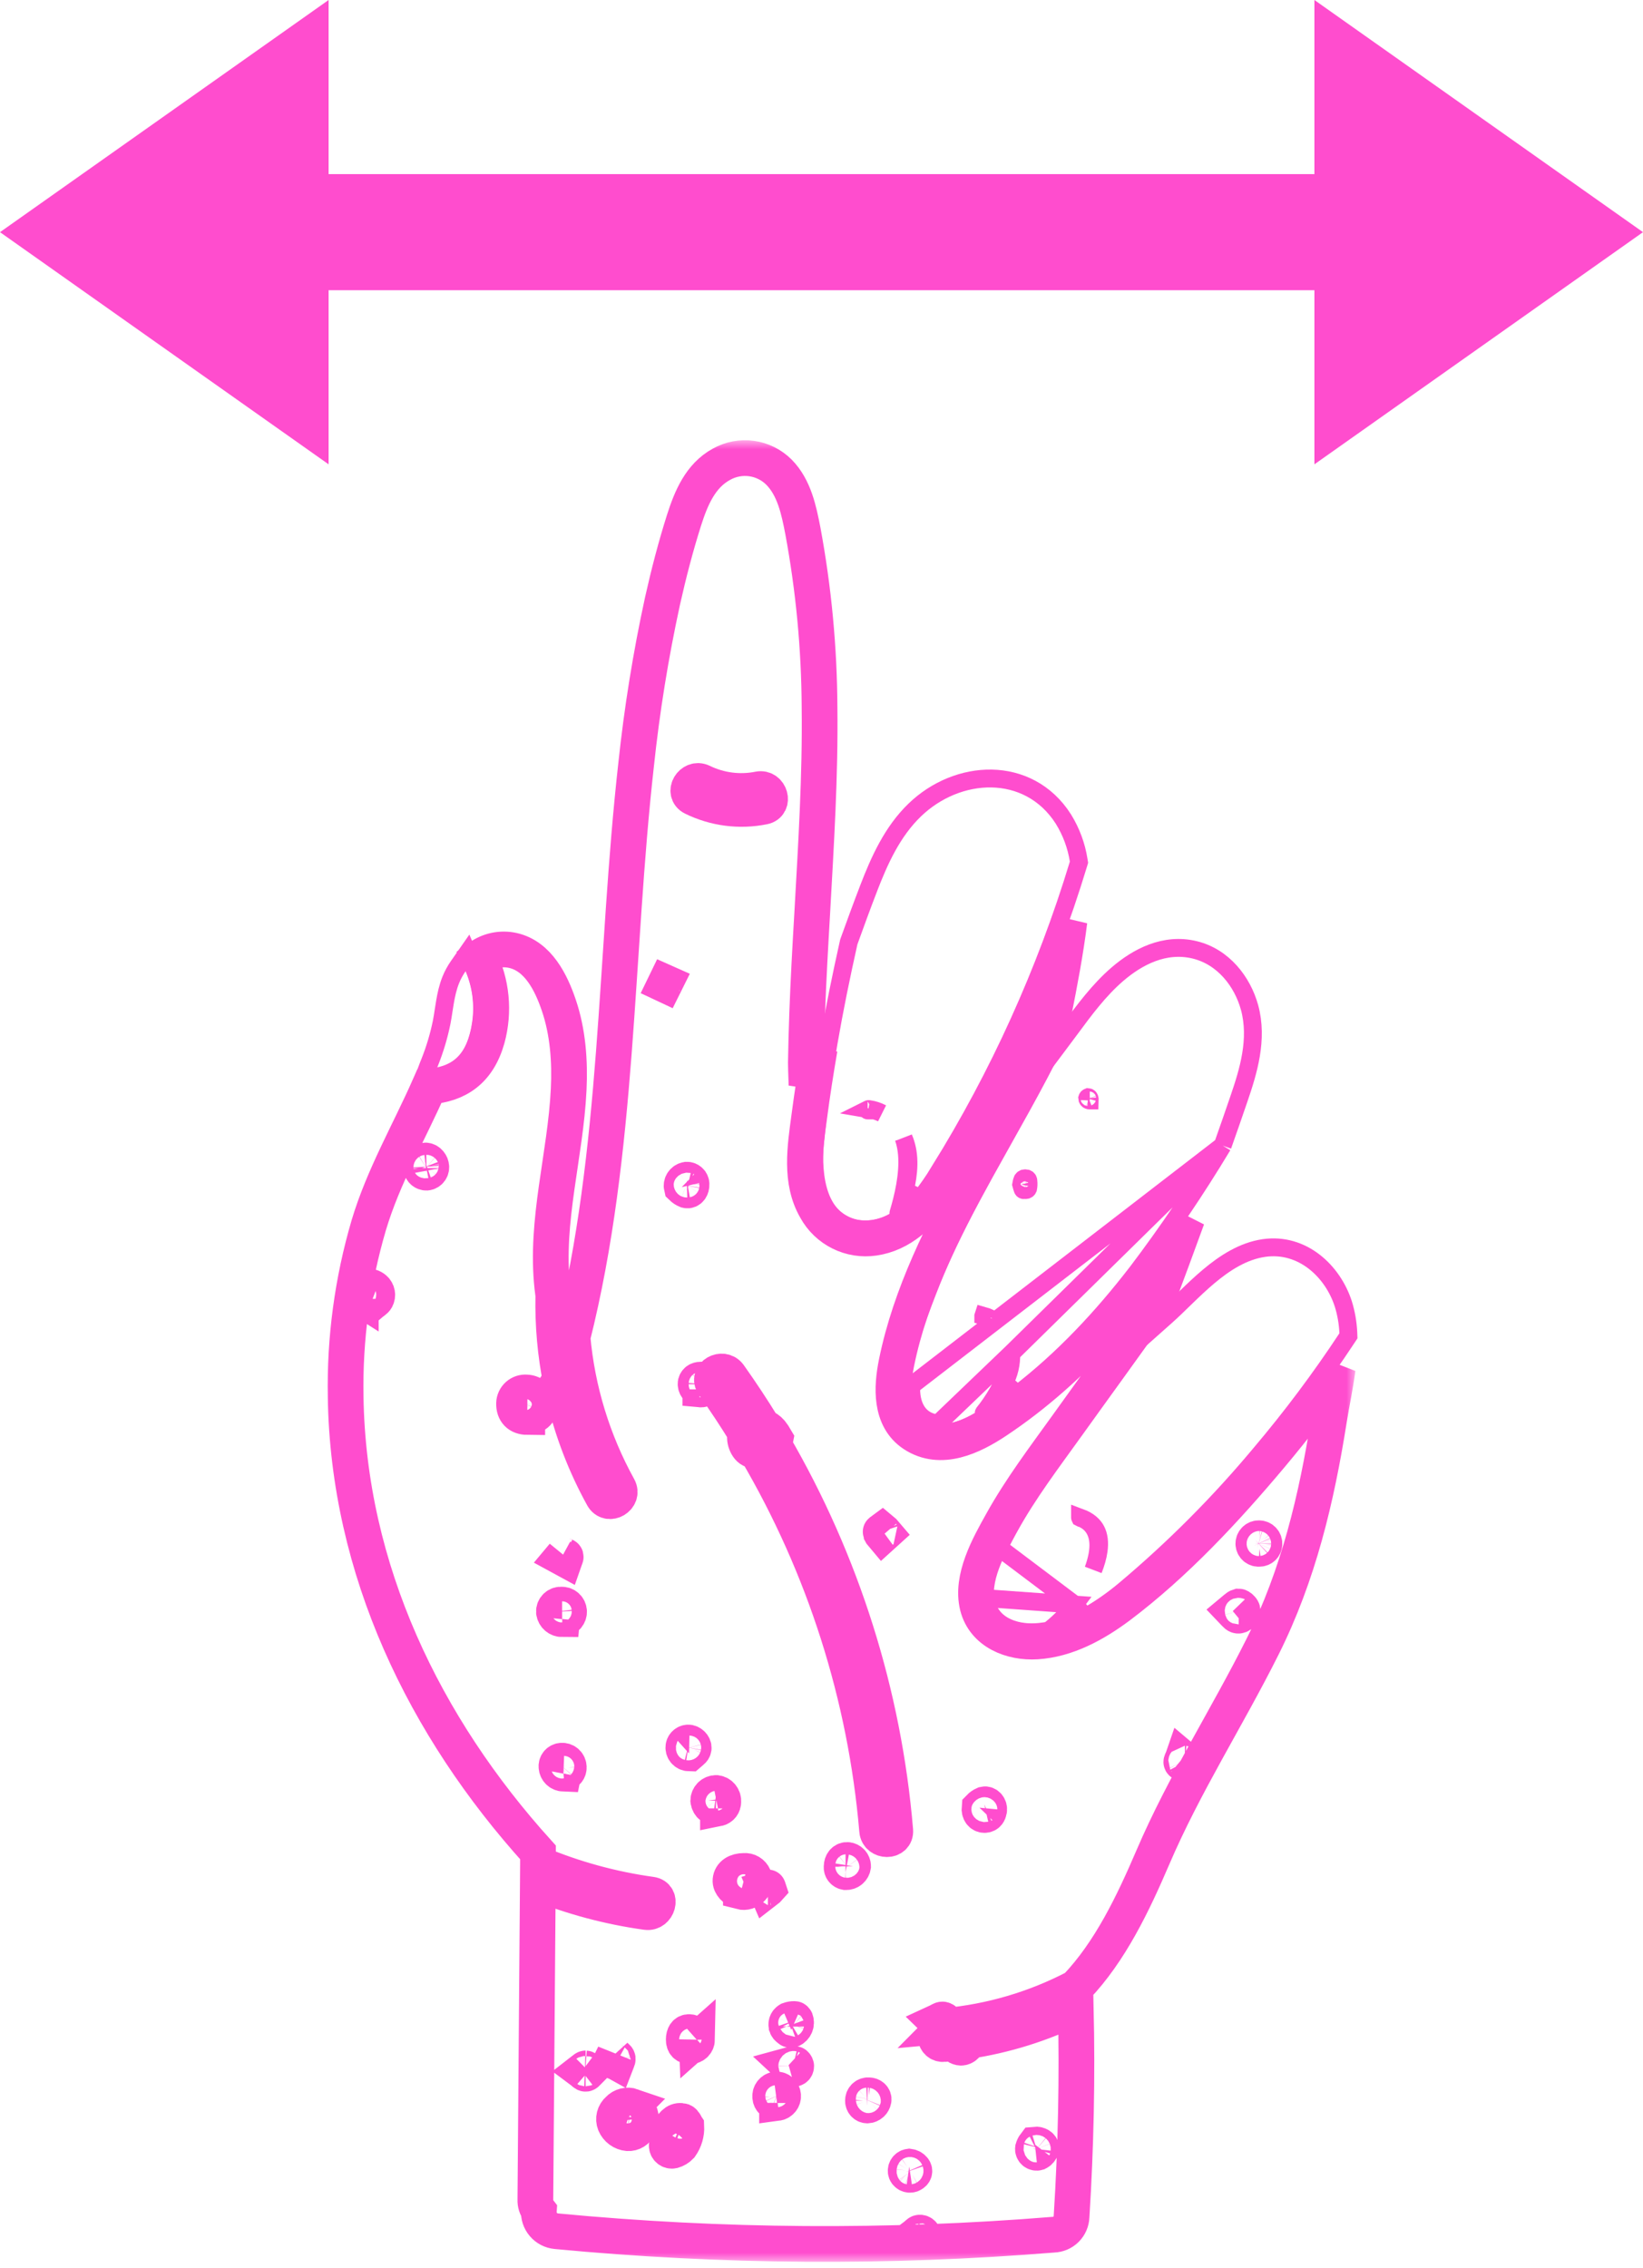 <?xml version="1.0" encoding="UTF-8"?> <svg xmlns="http://www.w3.org/2000/svg" width="92" height="127" viewBox="0 0 92 127" fill="none"> <path d="M18.4 16.25V26L0 13L18.4 0V9.75H73.6V0L92 13L73.6 26V16.25H18.4Z" fill="#FF4DCE"></path> <path d="M25.583 59.944L25.583 59.944L25.575 59.949C25.256 60.156 24.895 60.288 24.519 60.334L23.698 60.437L23.989 59.663C24.015 59.592 24.044 59.524 24.068 59.466C24.354 58.748 24.575 58.006 24.73 57.248C24.774 57.023 24.806 56.813 24.839 56.593C24.863 56.437 24.888 56.277 24.918 56.101C24.986 55.704 25.076 55.284 25.24 54.873L25.24 54.873L25.241 54.87C25.351 54.598 25.492 54.339 25.66 54.098L26.176 53.358L26.53 54.188C26.946 55.164 27.086 56.236 26.936 57.286L26.936 57.287C26.873 57.722 26.76 58.225 26.557 58.694C26.354 59.162 26.049 59.628 25.583 59.944Z" stroke="#FF4DCE"></path> <path d="M60.17 89.847L60.789 90.542C61.575 90.101 62.317 89.585 63.004 89.002C65.752 86.691 68.291 84.141 70.591 81.382C72.326 79.33 73.938 77.177 75.417 74.934L75.506 74.799L75.5 74.638C75.476 74.084 75.381 73.534 75.216 73.004L75.214 72.999L75.214 72.999C74.625 71.182 72.932 69.574 70.773 69.883L70.773 69.883C69.602 70.052 68.576 70.723 67.691 71.465C67.245 71.839 66.821 72.243 66.423 72.629C66.358 72.692 66.294 72.754 66.231 72.815C65.902 73.135 65.593 73.435 65.294 73.701C65.294 73.701 65.294 73.701 65.294 73.701L63.868 74.969L63.827 75.006L63.794 75.05L62.408 76.978L62.408 76.978C61.901 77.683 61.372 78.391 60.837 79.107C59.057 81.489 57.214 83.955 55.933 86.654C55.933 86.654 55.933 86.654 55.933 86.654L60.17 89.847ZM60.17 89.847C59.8 90.342 59.369 90.789 58.887 91.18L58.79 91.296L58.606 91.326C58.376 91.364 58.144 91.388 57.911 91.397L57.907 91.397C57.353 91.416 56.734 91.324 56.218 91.036C55.682 90.738 55.269 90.231 55.189 89.489L60.17 89.847ZM61.439 87.133C61.388 87.392 61.309 87.653 61.219 87.9C61.365 87.534 61.47 87.173 61.517 86.834C61.582 86.37 61.534 85.986 61.378 85.688C61.232 85.409 60.964 85.151 60.476 84.971C60.476 84.971 60.476 84.972 60.476 84.972C60.476 84.976 60.476 84.98 60.477 84.982C60.479 84.983 60.482 84.984 60.486 84.986L60.488 84.986C60.979 85.157 61.281 85.501 61.416 85.924C61.542 86.318 61.514 86.75 61.439 87.133Z" stroke="#FF4DCE"></path> <path d="M60.385 48.389C58.553 54.428 55.938 60.201 52.609 65.561L52.611 65.562C52.288 66.097 51.932 66.61 51.545 67.099L50.666 66.675C50.901 65.674 50.98 64.723 50.652 63.855L50.652 63.854C50.635 63.808 50.616 63.762 50.597 63.717C50.702 64.013 50.759 64.325 50.786 64.635C50.883 65.78 50.563 67.07 50.308 67.924L50.307 67.926C50.306 67.93 50.306 67.934 50.306 67.938L50.33 68.254L50.055 68.41C49.556 68.695 48.99 68.843 48.416 68.839L48.414 68.839C47.759 68.833 47.22 68.63 46.796 68.278C46.381 67.933 46.107 67.47 45.928 66.984C45.574 66.024 45.556 64.877 45.636 64.026C45.99 60.245 46.691 56.492 47.521 52.777L47.528 52.746L47.538 52.717C47.898 51.717 48.265 50.715 48.648 49.721L48.648 49.719C49.235 48.202 49.955 46.572 51.23 45.347C52.417 44.205 53.99 43.565 55.525 43.593C57.074 43.622 58.572 44.334 59.547 45.866L59.547 45.866L59.55 45.872C59.983 46.573 60.272 47.353 60.4 48.166L60.418 48.279L60.385 48.389ZM48.628 62.105C48.907 62.152 49.158 62.23 49.383 62.337C49.158 62.219 48.914 62.139 48.654 62.103L48.654 62.103C48.639 62.101 48.634 62.103 48.633 62.103C48.632 62.103 48.63 62.104 48.628 62.105ZM48.585 62.181C48.585 62.181 48.585 62.18 48.585 62.179C48.584 62.181 48.585 62.181 48.585 62.181Z" stroke="#FF4DCE"></path> <path d="M68.463 64.148L68.48 64.101C68.782 63.248 69.081 62.39 69.374 61.529C69.897 60.002 70.454 58.204 69.97 56.415L69.969 56.413L69.969 56.413C69.57 54.964 68.5 53.575 66.896 53.187L66.896 53.187C65.211 52.779 63.697 53.581 62.57 54.55L62.57 54.55C61.541 55.434 60.705 56.567 59.926 57.623C59.734 57.882 59.546 58.136 59.36 58.381L59.359 58.382C59.082 58.747 58.807 59.114 58.535 59.483L58.512 59.515L58.494 59.549C57.807 60.871 57.071 62.185 56.329 63.509C54.729 66.363 53.107 69.256 51.928 72.333C51.321 73.901 50.614 75.76 50.529 77.565M68.463 64.148L51.028 77.59M68.463 64.148L68.437 64.191C66.973 66.625 65.38 68.979 63.666 71.243L63.666 71.243L63.663 71.246C61.725 73.758 59.527 76.122 56.982 78.07L56.238 77.435C56.51 76.929 56.643 76.36 56.624 75.787M68.463 64.148L56.624 75.787M50.529 77.565C50.529 77.565 50.529 77.566 50.529 77.567L51.028 77.59M50.529 77.565C50.529 77.564 50.529 77.563 50.529 77.562L51.028 77.59M50.529 77.565C50.496 78.148 50.591 78.761 50.901 79.26C51.224 79.781 51.755 80.135 52.481 80.207M51.028 77.59C50.969 78.629 51.38 79.596 52.532 79.709M52.481 80.207C52.48 80.207 52.48 80.207 52.479 80.207L52.532 79.709M52.481 80.207C53.38 80.302 54.18 79.944 54.838 79.553L55.08 79.409L55.082 79.127C55.082 79.122 55.084 79.117 55.088 79.113L55.09 79.11C55.552 78.54 56.251 77.476 56.518 76.435C56.572 76.226 56.611 76.008 56.624 75.787M52.481 80.207C52.482 80.207 52.482 80.207 52.483 80.207L52.532 79.709M52.532 79.709L56.624 75.787M55.059 73.686C55.196 73.723 55.324 73.767 55.444 73.819C55.325 73.759 55.197 73.71 55.063 73.673C55.062 73.676 55.06 73.68 55.059 73.684C55.059 73.684 55.059 73.685 55.059 73.686ZM57.447 65.98L57.426 65.98L57.406 65.978C57.367 65.974 57.327 65.985 57.295 66.008C57.263 66.031 57.24 66.065 57.231 66.103L57.227 66.118L57.223 66.133C57.208 66.181 57.203 66.212 57.194 66.263C57.191 66.283 57.187 66.305 57.182 66.331C57.204 66.416 57.229 66.499 57.258 66.582L57.258 66.582L57.261 66.593C57.266 66.608 57.276 66.621 57.289 66.629C57.303 66.638 57.319 66.642 57.334 66.64L57.38 66.634L57.427 66.638C57.459 66.64 57.49 66.631 57.517 66.613C57.54 66.597 57.557 66.574 57.568 66.549C57.595 66.416 57.601 66.28 57.585 66.146L57.582 66.117L57.582 66.102C57.578 66.07 57.563 66.041 57.54 66.019C57.515 65.995 57.482 65.981 57.447 65.98ZM61.009 61.621L61.023 61.621C61.027 61.531 61.002 61.482 60.987 61.463C60.976 61.449 60.962 61.438 60.932 61.435C60.922 61.439 60.912 61.444 60.904 61.452C60.891 61.463 60.882 61.479 60.877 61.496C60.878 61.509 60.881 61.522 60.885 61.535C60.891 61.552 60.901 61.567 60.913 61.58C60.925 61.593 60.94 61.604 60.957 61.611C60.973 61.618 60.991 61.621 61.009 61.621Z" stroke="#FF4DCE"></path> <mask id="path-6-outside-1_1176_14" maskUnits="userSpaceOnUse" x="17.904" y="24.651" width="58" height="102" fill="black"> <rect fill="white" x="17.904" y="24.651" width="58" height="102"></rect> <path d="M20.648 68.607C21.469 65.861 22.892 63.43 24.035 60.84C25.621 60.717 26.769 59.958 27.277 58.163C27.697 56.643 27.539 55.021 26.833 53.611C27.102 53.416 27.408 53.281 27.733 53.213C28.057 53.146 28.392 53.148 28.716 53.22C30.138 53.538 30.864 55.03 31.288 56.28C31.802 57.788 31.919 59.42 31.843 61.002C31.665 64.713 30.522 68.339 30.927 72.075C30.942 72.228 30.962 72.38 30.983 72.532C30.948 74.187 31.096 75.84 31.425 77.461C31.321 77.467 31.224 77.514 31.155 77.591C31.086 77.668 31.05 77.77 31.056 77.874C31.061 77.977 31.108 78.074 31.185 78.143C31.262 78.213 31.364 78.248 31.468 78.243C31.51 78.24 31.552 78.228 31.591 78.209C32.056 80.166 32.785 82.05 33.756 83.81C34.073 84.382 34.948 83.871 34.633 83.299C33.198 80.703 32.321 77.836 32.057 74.882C34.676 64.451 34.422 53.493 35.618 42.831C35.944 39.746 36.438 36.682 37.098 33.652C37.44 32.127 37.832 30.611 38.305 29.121C38.695 27.904 39.215 26.639 40.398 25.996C40.91 25.709 41.502 25.596 42.083 25.676C42.664 25.756 43.204 26.024 43.619 26.44C44.474 27.303 44.734 28.574 44.956 29.721C45.562 32.983 45.874 36.292 45.89 39.61C45.937 43.446 45.695 47.277 45.482 51.103C45.372 52.992 45.265 54.878 45.197 56.766C45.164 57.678 45.14 58.589 45.124 59.501C45.124 59.559 45.134 60.137 45.16 60.743L45.898 58.717C45.679 59.989 45.48 61.256 45.312 62.545C45.083 64.248 44.777 66.135 45.687 67.701C45.999 68.27 46.477 68.729 47.058 69.017C47.639 69.306 48.295 69.409 48.937 69.314C50.458 69.095 51.575 68.004 52.424 66.799C54.596 63.721 56.316 60.206 57.83 56.766C58.58 55.061 59.265 53.331 59.884 51.576C59.666 53.31 59.338 55.036 58.996 56.747C58.915 57.152 58.832 57.555 58.746 57.956C57.506 60.526 56.051 62.998 54.672 65.5C52.797 68.904 50.979 72.474 50.2 76.311C49.923 77.678 49.829 79.426 51.147 80.301C52.674 81.313 54.455 80.451 55.795 79.559C60.193 76.629 63.55 72.575 66.479 68.22C65.917 69.767 65.346 71.31 64.767 72.851L59.734 79.852C58.472 81.609 57.158 83.344 56.106 85.236C55.367 86.56 54.348 88.361 54.739 89.935C55.11 91.405 56.648 91.999 58.037 91.915C59.748 91.811 61.316 90.939 62.658 89.939C65.819 87.558 68.624 84.537 71.16 81.516C72.482 79.942 73.73 78.314 74.904 76.633C74.773 77.61 74.564 78.586 74.422 79.479C73.723 83.906 72.711 88.183 70.696 92.21C68.706 96.186 66.315 99.898 64.558 103.996C63.452 106.573 62.173 109.268 60.25 111.282C57.971 112.477 55.479 113.211 52.916 113.442C52.928 113.43 52.938 113.416 52.944 113.401C52.983 113.26 52.944 113.11 52.788 113.083C52.709 113.069 52.616 113.151 52.459 113.223C52.573 113.334 52.655 113.418 52.725 113.481C52.227 113.664 52.27 114.514 52.868 114.457C53.063 114.44 53.258 114.414 53.444 114.393C53.471 114.469 53.521 114.535 53.586 114.583C53.651 114.631 53.728 114.658 53.809 114.662C53.906 114.659 53.998 114.619 54.068 114.55C54.137 114.482 54.179 114.391 54.184 114.293C56.287 113.975 58.328 113.337 60.238 112.401C60.328 116.307 60.249 120.213 60.002 124.118C59.993 124.385 59.883 124.638 59.695 124.827C59.506 125.015 59.253 125.124 58.986 125.132C49.719 125.884 40.404 125.819 31.149 124.937C30.869 124.911 30.61 124.777 30.428 124.563C30.245 124.35 30.154 124.073 30.173 123.792C30.037 123.615 29.968 123.396 29.978 123.173C30.024 117.264 30.071 111.354 30.116 105.445C32.069 106.233 34.11 106.777 36.196 107.066C36.834 107.155 37.108 106.177 36.465 106.089C34.285 105.787 32.154 105.203 30.124 104.353L30.124 103.724C23.765 96.694 19.5 87.906 19.354 78.204C19.297 74.958 19.733 71.722 20.648 68.607V68.607ZM70.518 86.724C70.589 86.727 70.658 86.702 70.711 86.654C70.764 86.607 70.796 86.541 70.801 86.47C70.806 86.429 70.802 86.386 70.789 86.346C70.777 86.306 70.756 86.269 70.728 86.238C70.701 86.206 70.667 86.181 70.629 86.163C70.591 86.145 70.55 86.135 70.508 86.134C70.466 86.131 70.424 86.136 70.385 86.15C70.345 86.164 70.309 86.186 70.278 86.214C70.248 86.243 70.223 86.277 70.206 86.315C70.189 86.354 70.18 86.395 70.18 86.437C70.181 86.479 70.191 86.52 70.208 86.558C70.226 86.596 70.252 86.63 70.284 86.657C70.316 86.684 70.353 86.704 70.394 86.716C70.434 86.727 70.477 86.73 70.518 86.724ZM69.292 90.462C69.436 90.515 69.616 90.321 69.571 90.153C69.549 90.073 69.411 89.958 69.36 89.958C69.251 89.991 69.165 90.101 69.03 90.212C69.145 90.331 69.206 90.431 69.292 90.462ZM66.151 98.682C66.175 98.731 66.274 98.752 66.347 98.758C66.366 98.758 66.429 98.658 66.415 98.631C66.365 98.558 66.305 98.492 66.237 98.436C66.196 98.555 66.13 98.641 66.151 98.682ZM55.123 101.631C55.297 101.631 55.361 101.506 55.387 101.363C55.42 101.181 55.276 100.998 55.114 101.035C55.013 101.079 54.922 101.142 54.846 101.221C54.822 101.472 54.951 101.631 55.123 101.631ZM58.107 120.537C58.153 120.514 58.194 120.482 58.227 120.443C58.261 120.404 58.286 120.359 58.303 120.31C58.334 120.187 58.162 120.062 57.953 120.084C57.901 120.152 57.863 120.23 57.84 120.312C57.836 120.347 57.84 120.381 57.853 120.414C57.866 120.446 57.886 120.474 57.913 120.497C57.94 120.519 57.971 120.534 58.005 120.541C58.039 120.548 58.074 120.547 58.107 120.537V120.537ZM51.536 125.482C51.614 125.534 51.741 125.403 51.731 125.286C51.731 125.128 51.627 124.999 51.489 125.017C51.424 125.017 51.37 125.103 51.266 125.181C51.344 125.291 51.435 125.392 51.536 125.482V125.482ZM50.725 121.632C50.739 121.664 50.76 121.693 50.786 121.716C50.811 121.739 50.842 121.757 50.875 121.767C50.908 121.778 50.943 121.782 50.977 121.778C51.012 121.774 51.045 121.763 51.075 121.746C51.19 121.685 51.241 121.574 51.167 121.47C51.137 121.429 51.099 121.395 51.055 121.369C51.011 121.343 50.963 121.327 50.913 121.32C50.879 121.325 50.846 121.338 50.817 121.358C50.788 121.377 50.764 121.403 50.746 121.433C50.728 121.462 50.717 121.496 50.714 121.53C50.71 121.565 50.714 121.6 50.725 121.632ZM38.174 66.474C38.254 66.552 38.348 66.614 38.451 66.656C38.611 66.693 38.733 66.519 38.723 66.316C38.723 66.281 38.716 66.247 38.702 66.215C38.689 66.183 38.669 66.154 38.644 66.13C38.619 66.106 38.589 66.087 38.557 66.074C38.525 66.061 38.49 66.055 38.455 66.056C38.409 66.064 38.364 66.081 38.324 66.107C38.285 66.132 38.251 66.165 38.224 66.205C38.198 66.244 38.18 66.288 38.171 66.334C38.163 66.381 38.163 66.428 38.174 66.474V66.474ZM38.584 98.182C38.645 98.127 38.779 98.059 38.826 97.953C38.897 97.805 38.756 97.617 38.584 97.575C38.514 97.564 38.442 97.581 38.384 97.622C38.326 97.663 38.285 97.724 38.27 97.793C38.261 97.84 38.262 97.888 38.273 97.934C38.285 97.981 38.306 98.024 38.336 98.061C38.366 98.098 38.404 98.128 38.447 98.149C38.489 98.17 38.536 98.181 38.584 98.182V98.182ZM42.49 44.194C41.415 44.409 40.3 44.265 39.315 43.785C38.729 43.504 38.213 44.371 38.801 44.662C40.028 45.265 41.42 45.444 42.759 45.172C43.396 45.045 43.123 44.069 42.484 44.194L42.49 44.194ZM49.401 85.695C49.401 85.695 49.294 85.773 49.3 85.791C49.331 85.857 49.371 85.918 49.419 85.974L49.557 85.849C49.51 85.793 49.458 85.742 49.401 85.695V85.695ZM48.569 117.896C48.654 117.891 48.734 117.857 48.797 117.8C48.86 117.744 48.902 117.667 48.917 117.584C48.94 117.449 48.819 117.33 48.653 117.328C48.612 117.322 48.569 117.325 48.529 117.337C48.488 117.349 48.451 117.369 48.42 117.397C48.388 117.425 48.363 117.46 48.346 117.498C48.33 117.537 48.322 117.579 48.323 117.621C48.32 117.655 48.323 117.689 48.334 117.722C48.344 117.754 48.361 117.784 48.383 117.81C48.405 117.836 48.432 117.857 48.463 117.872C48.494 117.887 48.527 117.895 48.562 117.896L48.569 117.896ZM47.355 104.83C47.453 104.836 47.55 104.806 47.627 104.745C47.703 104.683 47.754 104.595 47.769 104.498C47.768 104.413 47.737 104.332 47.682 104.269C47.627 104.206 47.551 104.164 47.468 104.152C47.273 104.125 47.128 104.285 47.126 104.531C47.118 104.599 47.136 104.668 47.177 104.724C47.218 104.779 47.279 104.817 47.347 104.83L47.355 104.83ZM44.367 115.838C44.476 115.865 44.581 115.826 44.583 115.688C44.583 115.647 44.527 115.569 44.498 115.571C44.383 115.584 44.269 115.606 44.158 115.637C44.267 115.738 44.308 115.817 44.367 115.838ZM44.052 113.479C44.078 113.549 44.162 113.598 44.224 113.651C44.242 113.666 44.279 113.651 44.306 113.663C44.41 113.619 44.492 113.537 44.538 113.435C44.584 113.332 44.589 113.216 44.552 113.11C44.54 113.086 44.511 113.053 44.492 113.055C44.384 113.051 44.276 113.069 44.175 113.106C44.114 113.142 44.068 113.198 44.045 113.265C44.023 113.333 44.025 113.406 44.052 113.471L44.052 113.479ZM43.511 117.758C43.609 117.745 43.698 117.696 43.761 117.621C43.824 117.546 43.856 117.45 43.851 117.352C43.849 117.303 43.837 117.254 43.817 117.21C43.796 117.166 43.766 117.126 43.73 117.093C43.694 117.06 43.651 117.035 43.605 117.018C43.559 117.002 43.51 116.995 43.461 116.998C43.363 117.009 43.274 117.058 43.212 117.134C43.149 117.21 43.119 117.307 43.127 117.404C43.127 117.453 43.138 117.501 43.158 117.545C43.178 117.589 43.207 117.629 43.243 117.661C43.279 117.694 43.322 117.719 43.368 117.734C43.414 117.749 43.463 117.755 43.511 117.75L43.511 117.758ZM42.925 105.845C42.963 105.816 42.997 105.783 43.029 105.747C43.029 105.747 43.007 105.679 42.998 105.679C42.953 105.686 42.91 105.696 42.867 105.71L42.925 105.845ZM49.114 102.498C49.169 103.144 50.184 103.148 50.13 102.498C49.49 94.865 47.158 87.471 43.304 80.852C43.37 80.774 43.414 80.68 43.431 80.58C43.353 80.444 43.265 80.313 43.168 80.19C43.051 80.054 42.901 79.952 42.732 79.893C42.133 78.916 41.5 77.959 40.834 77.02C40.457 76.493 39.578 76.999 39.957 77.532C40.59 78.422 41.192 79.334 41.763 80.266C41.611 80.541 41.822 81.117 42.115 81.197C42.19 81.217 42.266 81.228 42.343 81.231C46.161 87.722 48.474 94.987 49.114 102.49L49.114 102.498ZM41.486 105.927C41.597 105.956 41.714 105.954 41.824 105.919C41.934 105.884 42.031 105.82 42.105 105.732C42.187 105.649 42.241 105.544 42.26 105.43C42.28 105.315 42.264 105.198 42.215 105.093C42.17 104.987 42.093 104.897 41.995 104.838C41.896 104.778 41.781 104.752 41.666 104.763C41.228 104.763 40.931 104.958 40.904 105.285C40.883 105.544 41.127 105.816 41.486 105.919L41.486 105.927ZM40.203 101.265C40.288 101.248 40.364 101.201 40.418 101.133C40.472 101.066 40.501 100.981 40.5 100.894C40.512 100.777 40.478 100.66 40.405 100.567C40.332 100.475 40.226 100.414 40.109 100.398C39.993 100.395 39.881 100.438 39.797 100.517C39.712 100.597 39.662 100.706 39.658 100.822C39.673 100.952 39.739 101.071 39.841 101.152C39.943 101.234 40.073 101.272 40.203 101.258L40.203 101.265ZM39.215 77.805C39.257 77.809 39.299 77.804 39.34 77.791C39.38 77.778 39.417 77.757 39.449 77.73C39.481 77.702 39.508 77.669 39.527 77.631C39.546 77.593 39.557 77.552 39.56 77.51C39.56 77.475 39.553 77.44 39.539 77.408C39.525 77.376 39.505 77.347 39.48 77.322C39.455 77.298 39.425 77.279 39.392 77.266C39.359 77.254 39.324 77.248 39.289 77.249C39.139 77.249 39.004 77.276 38.953 77.444C38.946 77.484 38.947 77.526 38.956 77.566C38.965 77.606 38.983 77.644 39.007 77.677C39.032 77.711 39.063 77.738 39.099 77.759C39.134 77.78 39.174 77.793 39.215 77.797L39.215 77.805ZM39.02 114.219C39.016 114.106 38.97 113.999 38.891 113.918C38.812 113.838 38.705 113.79 38.592 113.786C38.397 113.776 38.289 113.932 38.287 114.2C38.285 114.467 38.41 114.58 38.631 114.573C38.681 114.577 38.732 114.57 38.779 114.554C38.827 114.538 38.871 114.512 38.908 114.478C38.946 114.444 38.975 114.403 38.996 114.357C39.017 114.311 39.028 114.262 39.029 114.211L39.02 114.219ZM37.684 120.427C37.846 120.382 37.992 120.294 38.108 120.172C38.338 119.848 38.453 119.455 38.432 119.058C38.385 118.988 38.332 118.826 38.227 118.779C38.162 118.759 38.093 118.753 38.026 118.762C37.958 118.771 37.893 118.795 37.836 118.832C37.696 118.927 37.589 119.064 37.529 119.222C37.442 119.524 37.376 119.833 37.334 120.144C37.334 120.187 37.343 120.23 37.361 120.269C37.38 120.309 37.407 120.343 37.441 120.37C37.474 120.398 37.514 120.417 37.556 120.427C37.598 120.437 37.642 120.437 37.684 120.427V120.427ZM37.217 55.138C37.237 55.099 37.254 55.06 37.274 55.019L37.211 54.991C37.189 55.029 37.169 55.068 37.153 55.108L37.217 55.138ZM32.794 115.822C32.739 115.822 32.676 115.903 32.585 115.973C32.676 116.041 32.741 116.127 32.796 116.121C32.85 116.115 32.905 116.024 32.958 115.971C32.897 115.918 32.844 115.826 32.786 115.822L32.794 115.822ZM34.397 115.041C34.361 115.154 34.341 115.272 34.34 115.391C34.34 115.432 34.456 115.455 34.518 115.489C34.545 115.418 34.598 115.344 34.59 115.278C34.583 115.211 34.497 115.176 34.389 115.057L34.397 115.041ZM35.407 117.939C35.272 117.892 35.126 117.885 34.987 117.92C34.848 117.955 34.722 118.029 34.626 118.135C34.516 118.228 34.437 118.354 34.402 118.494C34.367 118.634 34.377 118.782 34.43 118.916C34.492 119.062 34.592 119.189 34.72 119.283C34.847 119.377 34.999 119.434 35.157 119.449C35.288 119.457 35.419 119.424 35.531 119.353C35.642 119.283 35.73 119.18 35.78 119.058C35.835 118.926 35.874 118.787 35.895 118.644C35.862 118.238 35.709 118.039 35.399 117.947L35.407 117.939ZM31.55 87.083L31.446 87.207L31.628 87.306C31.645 87.257 31.686 87.201 31.675 87.16C31.663 87.119 31.587 87.119 31.542 87.093L31.55 87.083ZM31.55 99.307C31.635 99.299 31.713 99.258 31.769 99.193C31.825 99.128 31.853 99.044 31.849 98.959C31.849 98.909 31.839 98.859 31.819 98.812C31.799 98.766 31.77 98.724 31.733 98.689C31.697 98.655 31.654 98.628 31.606 98.611C31.559 98.594 31.508 98.587 31.458 98.59C31.416 98.591 31.374 98.6 31.335 98.618C31.297 98.636 31.262 98.662 31.234 98.693C31.206 98.725 31.185 98.762 31.172 98.803C31.159 98.843 31.155 98.886 31.159 98.928C31.163 99.03 31.205 99.126 31.277 99.198C31.349 99.27 31.446 99.313 31.548 99.317L31.55 99.307ZM31.477 90.655C31.584 90.651 31.685 90.605 31.758 90.527C31.83 90.449 31.869 90.345 31.865 90.238C31.861 90.132 31.815 90.031 31.737 89.958C31.659 89.885 31.555 89.847 31.448 89.851C31.392 89.845 31.336 89.851 31.282 89.869C31.229 89.887 31.18 89.916 31.139 89.955C31.098 89.993 31.066 90.04 31.045 90.092C31.024 90.144 31.014 90.201 31.017 90.257C31.03 90.369 31.084 90.473 31.169 90.548C31.253 90.623 31.362 90.665 31.476 90.665L31.477 90.655ZM29.524 79.328C29.944 79.328 30.232 79.094 30.23 78.743C30.227 78.54 30.146 78.347 30.004 78.203C29.862 78.059 29.67 77.976 29.468 77.971C29.383 77.964 29.297 77.974 29.215 78.001C29.134 78.028 29.059 78.072 28.995 78.129C28.931 78.186 28.88 78.255 28.843 78.333C28.807 78.411 28.787 78.495 28.784 78.58C28.771 79.067 29.048 79.342 29.524 79.346L29.524 79.328ZM23.586 65.406C23.595 65.478 23.63 65.544 23.685 65.592C23.74 65.639 23.81 65.665 23.883 65.664C23.925 65.659 23.966 65.645 24.003 65.623C24.04 65.6 24.072 65.571 24.096 65.536C24.121 65.501 24.138 65.46 24.146 65.418C24.155 65.376 24.154 65.333 24.144 65.291C24.113 65.109 23.937 64.957 23.791 64.986C23.748 65.001 23.709 65.025 23.676 65.055C23.643 65.085 23.616 65.121 23.597 65.162C23.578 65.203 23.567 65.247 23.565 65.292C23.563 65.337 23.57 65.382 23.586 65.424L23.586 65.406ZM20.203 72.73C20.383 72.831 20.571 72.919 20.764 72.993C20.879 72.894 21.014 72.827 21.072 72.72C21.12 72.631 21.136 72.528 21.118 72.429C21.1 72.329 21.049 72.239 20.973 72.173C20.909 72.116 20.833 72.075 20.75 72.053C20.668 72.03 20.581 72.028 20.498 72.044C20.414 72.061 20.335 72.097 20.268 72.15C20.201 72.202 20.146 72.27 20.11 72.347C20.069 72.412 20.056 72.491 20.074 72.566C20.091 72.641 20.138 72.706 20.203 72.747L20.203 72.73Z"></path> </mask> <path d="M20.648 68.607C21.469 65.861 22.892 63.43 24.035 60.84C25.621 60.717 26.769 59.958 27.277 58.163C27.697 56.643 27.539 55.021 26.833 53.611C27.102 53.416 27.408 53.281 27.733 53.213C28.057 53.146 28.392 53.148 28.716 53.22C30.138 53.538 30.864 55.03 31.288 56.28C31.802 57.788 31.919 59.42 31.843 61.002C31.665 64.713 30.522 68.339 30.927 72.075C30.942 72.228 30.962 72.38 30.983 72.532C30.948 74.187 31.096 75.84 31.425 77.461C31.321 77.467 31.224 77.514 31.155 77.591C31.086 77.668 31.05 77.77 31.056 77.874C31.061 77.977 31.108 78.074 31.185 78.143C31.262 78.213 31.364 78.248 31.468 78.243C31.51 78.24 31.552 78.228 31.591 78.209C32.056 80.166 32.785 82.05 33.756 83.81C34.073 84.382 34.948 83.871 34.633 83.299C33.198 80.703 32.321 77.836 32.057 74.882C34.676 64.451 34.422 53.493 35.618 42.831C35.944 39.746 36.438 36.682 37.098 33.652C37.44 32.127 37.832 30.611 38.305 29.121C38.695 27.904 39.215 26.639 40.398 25.996C40.91 25.709 41.502 25.596 42.083 25.676C42.664 25.756 43.204 26.024 43.619 26.44C44.474 27.303 44.734 28.574 44.956 29.721C45.562 32.983 45.874 36.292 45.89 39.61C45.937 43.446 45.695 47.277 45.482 51.103C45.372 52.992 45.265 54.878 45.197 56.766C45.164 57.678 45.14 58.589 45.124 59.501C45.124 59.559 45.134 60.137 45.16 60.743L45.898 58.717C45.679 59.989 45.48 61.256 45.312 62.545C45.083 64.248 44.777 66.135 45.687 67.701C45.999 68.27 46.477 68.729 47.058 69.017C47.639 69.306 48.295 69.409 48.937 69.314C50.458 69.095 51.575 68.004 52.424 66.799C54.596 63.721 56.316 60.206 57.83 56.766C58.58 55.061 59.265 53.331 59.884 51.576C59.666 53.31 59.338 55.036 58.996 56.747C58.915 57.152 58.832 57.555 58.746 57.956C57.506 60.526 56.051 62.998 54.672 65.5C52.797 68.904 50.979 72.474 50.2 76.311C49.923 77.678 49.829 79.426 51.147 80.301C52.674 81.313 54.455 80.451 55.795 79.559C60.193 76.629 63.55 72.575 66.479 68.22C65.917 69.767 65.346 71.31 64.767 72.851L59.734 79.852C58.472 81.609 57.158 83.344 56.106 85.236C55.367 86.56 54.348 88.361 54.739 89.935C55.11 91.405 56.648 91.999 58.037 91.915C59.748 91.811 61.316 90.939 62.658 89.939C65.819 87.558 68.624 84.537 71.16 81.516C72.482 79.942 73.73 78.314 74.904 76.633C74.773 77.61 74.564 78.586 74.422 79.479C73.723 83.906 72.711 88.183 70.696 92.21C68.706 96.186 66.315 99.898 64.558 103.996C63.452 106.573 62.173 109.268 60.25 111.282C57.971 112.477 55.479 113.211 52.916 113.442C52.928 113.43 52.938 113.416 52.944 113.401C52.983 113.26 52.944 113.11 52.788 113.083C52.709 113.069 52.616 113.151 52.459 113.223C52.573 113.334 52.655 113.418 52.725 113.481C52.227 113.664 52.27 114.514 52.868 114.457C53.063 114.44 53.258 114.414 53.444 114.393C53.471 114.469 53.521 114.535 53.586 114.583C53.651 114.631 53.728 114.658 53.809 114.662C53.906 114.659 53.998 114.619 54.068 114.55C54.137 114.482 54.179 114.391 54.184 114.293C56.287 113.975 58.328 113.337 60.238 112.401C60.328 116.307 60.249 120.213 60.002 124.118C59.993 124.385 59.883 124.638 59.695 124.827C59.506 125.015 59.253 125.124 58.986 125.132C49.719 125.884 40.404 125.819 31.149 124.937C30.869 124.911 30.61 124.777 30.428 124.563C30.245 124.35 30.154 124.073 30.173 123.792C30.037 123.615 29.968 123.396 29.978 123.173C30.024 117.264 30.071 111.354 30.116 105.445C32.069 106.233 34.11 106.777 36.196 107.066C36.834 107.155 37.108 106.177 36.465 106.089C34.285 105.787 32.154 105.203 30.124 104.353L30.124 103.724C23.765 96.694 19.5 87.906 19.354 78.204C19.297 74.958 19.733 71.722 20.648 68.607V68.607ZM70.518 86.724C70.589 86.727 70.658 86.702 70.711 86.654C70.764 86.607 70.796 86.541 70.801 86.47C70.806 86.429 70.802 86.386 70.789 86.346C70.777 86.306 70.756 86.269 70.728 86.238C70.701 86.206 70.667 86.181 70.629 86.163C70.591 86.145 70.55 86.135 70.508 86.134C70.466 86.131 70.424 86.136 70.385 86.15C70.345 86.164 70.309 86.186 70.278 86.214C70.248 86.243 70.223 86.277 70.206 86.315C70.189 86.354 70.18 86.395 70.18 86.437C70.181 86.479 70.191 86.52 70.208 86.558C70.226 86.596 70.252 86.63 70.284 86.657C70.316 86.684 70.353 86.704 70.394 86.716C70.434 86.727 70.477 86.73 70.518 86.724ZM69.292 90.462C69.436 90.515 69.616 90.321 69.571 90.153C69.549 90.073 69.411 89.958 69.36 89.958C69.251 89.991 69.165 90.101 69.03 90.212C69.145 90.331 69.206 90.431 69.292 90.462ZM66.151 98.682C66.175 98.731 66.274 98.752 66.347 98.758C66.366 98.758 66.429 98.658 66.415 98.631C66.365 98.558 66.305 98.492 66.237 98.436C66.196 98.555 66.13 98.641 66.151 98.682ZM55.123 101.631C55.297 101.631 55.361 101.506 55.387 101.363C55.42 101.181 55.276 100.998 55.114 101.035C55.013 101.079 54.922 101.142 54.846 101.221C54.822 101.472 54.951 101.631 55.123 101.631ZM58.107 120.537C58.153 120.514 58.194 120.482 58.227 120.443C58.261 120.404 58.286 120.359 58.303 120.31C58.334 120.187 58.162 120.062 57.953 120.084C57.901 120.152 57.863 120.23 57.84 120.312C57.836 120.347 57.84 120.381 57.853 120.414C57.866 120.446 57.886 120.474 57.913 120.497C57.94 120.519 57.971 120.534 58.005 120.541C58.039 120.548 58.074 120.547 58.107 120.537V120.537ZM51.536 125.482C51.614 125.534 51.741 125.403 51.731 125.286C51.731 125.128 51.627 124.999 51.489 125.017C51.424 125.017 51.37 125.103 51.266 125.181C51.344 125.291 51.435 125.392 51.536 125.482V125.482ZM50.725 121.632C50.739 121.664 50.76 121.693 50.786 121.716C50.811 121.739 50.842 121.757 50.875 121.767C50.908 121.778 50.943 121.782 50.977 121.778C51.012 121.774 51.045 121.763 51.075 121.746C51.19 121.685 51.241 121.574 51.167 121.47C51.137 121.429 51.099 121.395 51.055 121.369C51.011 121.343 50.963 121.327 50.913 121.32C50.879 121.325 50.846 121.338 50.817 121.358C50.788 121.377 50.764 121.403 50.746 121.433C50.728 121.462 50.717 121.496 50.714 121.53C50.71 121.565 50.714 121.6 50.725 121.632ZM38.174 66.474C38.254 66.552 38.348 66.614 38.451 66.656C38.611 66.693 38.733 66.519 38.723 66.316C38.723 66.281 38.716 66.247 38.702 66.215C38.689 66.183 38.669 66.154 38.644 66.13C38.619 66.106 38.589 66.087 38.557 66.074C38.525 66.061 38.49 66.055 38.455 66.056C38.409 66.064 38.364 66.081 38.324 66.107C38.285 66.132 38.251 66.165 38.224 66.205C38.198 66.244 38.18 66.288 38.171 66.334C38.163 66.381 38.163 66.428 38.174 66.474V66.474ZM38.584 98.182C38.645 98.127 38.779 98.059 38.826 97.953C38.897 97.805 38.756 97.617 38.584 97.575C38.514 97.564 38.442 97.581 38.384 97.622C38.326 97.663 38.285 97.724 38.27 97.793C38.261 97.84 38.262 97.888 38.273 97.934C38.285 97.981 38.306 98.024 38.336 98.061C38.366 98.098 38.404 98.128 38.447 98.149C38.489 98.17 38.536 98.181 38.584 98.182V98.182ZM42.49 44.194C41.415 44.409 40.3 44.265 39.315 43.785C38.729 43.504 38.213 44.371 38.801 44.662C40.028 45.265 41.42 45.444 42.759 45.172C43.396 45.045 43.123 44.069 42.484 44.194L42.49 44.194ZM49.401 85.695C49.401 85.695 49.294 85.773 49.3 85.791C49.331 85.857 49.371 85.918 49.419 85.974L49.557 85.849C49.51 85.793 49.458 85.742 49.401 85.695V85.695ZM48.569 117.896C48.654 117.891 48.734 117.857 48.797 117.8C48.86 117.744 48.902 117.667 48.917 117.584C48.94 117.449 48.819 117.33 48.653 117.328C48.612 117.322 48.569 117.325 48.529 117.337C48.488 117.349 48.451 117.369 48.42 117.397C48.388 117.425 48.363 117.46 48.346 117.498C48.33 117.537 48.322 117.579 48.323 117.621C48.32 117.655 48.323 117.689 48.334 117.722C48.344 117.754 48.361 117.784 48.383 117.81C48.405 117.836 48.432 117.857 48.463 117.872C48.494 117.887 48.527 117.895 48.562 117.896L48.569 117.896ZM47.355 104.83C47.453 104.836 47.55 104.806 47.627 104.745C47.703 104.683 47.754 104.595 47.769 104.498C47.768 104.413 47.737 104.332 47.682 104.269C47.627 104.206 47.551 104.164 47.468 104.152C47.273 104.125 47.128 104.285 47.126 104.531C47.118 104.599 47.136 104.668 47.177 104.724C47.218 104.779 47.279 104.817 47.347 104.83L47.355 104.83ZM44.367 115.838C44.476 115.865 44.581 115.826 44.583 115.688C44.583 115.647 44.527 115.569 44.498 115.571C44.383 115.584 44.269 115.606 44.158 115.637C44.267 115.738 44.308 115.817 44.367 115.838ZM44.052 113.479C44.078 113.549 44.162 113.598 44.224 113.651C44.242 113.666 44.279 113.651 44.306 113.663C44.41 113.619 44.492 113.537 44.538 113.435C44.584 113.332 44.589 113.216 44.552 113.11C44.54 113.086 44.511 113.053 44.492 113.055C44.384 113.051 44.276 113.069 44.175 113.106C44.114 113.142 44.068 113.198 44.045 113.265C44.023 113.333 44.025 113.406 44.052 113.471L44.052 113.479ZM43.511 117.758C43.609 117.745 43.698 117.696 43.761 117.621C43.824 117.546 43.856 117.45 43.851 117.352C43.849 117.303 43.837 117.254 43.817 117.21C43.796 117.166 43.766 117.126 43.73 117.093C43.694 117.06 43.651 117.035 43.605 117.018C43.559 117.002 43.51 116.995 43.461 116.998C43.363 117.009 43.274 117.058 43.212 117.134C43.149 117.21 43.119 117.307 43.127 117.404C43.127 117.453 43.138 117.501 43.158 117.545C43.178 117.589 43.207 117.629 43.243 117.661C43.279 117.694 43.322 117.719 43.368 117.734C43.414 117.749 43.463 117.755 43.511 117.75L43.511 117.758ZM42.925 105.845C42.963 105.816 42.997 105.783 43.029 105.747C43.029 105.747 43.007 105.679 42.998 105.679C42.953 105.686 42.91 105.696 42.867 105.71L42.925 105.845ZM49.114 102.498C49.169 103.144 50.184 103.148 50.13 102.498C49.49 94.865 47.158 87.471 43.304 80.852C43.37 80.774 43.414 80.68 43.431 80.58C43.353 80.444 43.265 80.313 43.168 80.19C43.051 80.054 42.901 79.952 42.732 79.893C42.133 78.916 41.5 77.959 40.834 77.02C40.457 76.493 39.578 76.999 39.957 77.532C40.59 78.422 41.192 79.334 41.763 80.266C41.611 80.541 41.822 81.117 42.115 81.197C42.19 81.217 42.266 81.228 42.343 81.231C46.161 87.722 48.474 94.987 49.114 102.49L49.114 102.498ZM41.486 105.927C41.597 105.956 41.714 105.954 41.824 105.919C41.934 105.884 42.031 105.82 42.105 105.732C42.187 105.649 42.241 105.544 42.26 105.43C42.28 105.315 42.264 105.198 42.215 105.093C42.17 104.987 42.093 104.897 41.995 104.838C41.896 104.778 41.781 104.752 41.666 104.763C41.228 104.763 40.931 104.958 40.904 105.285C40.883 105.544 41.127 105.816 41.486 105.919L41.486 105.927ZM40.203 101.265C40.288 101.248 40.364 101.201 40.418 101.133C40.472 101.066 40.501 100.981 40.5 100.894C40.512 100.777 40.478 100.66 40.405 100.567C40.332 100.475 40.226 100.414 40.109 100.398C39.993 100.395 39.881 100.438 39.797 100.517C39.712 100.597 39.662 100.706 39.658 100.822C39.673 100.952 39.739 101.071 39.841 101.152C39.943 101.234 40.073 101.272 40.203 101.258L40.203 101.265ZM39.215 77.805C39.257 77.809 39.299 77.804 39.34 77.791C39.38 77.778 39.417 77.757 39.449 77.73C39.481 77.702 39.508 77.669 39.527 77.631C39.546 77.593 39.557 77.552 39.56 77.51C39.56 77.475 39.553 77.44 39.539 77.408C39.525 77.376 39.505 77.347 39.48 77.322C39.455 77.298 39.425 77.279 39.392 77.266C39.359 77.254 39.324 77.248 39.289 77.249C39.139 77.249 39.004 77.276 38.953 77.444C38.946 77.484 38.947 77.526 38.956 77.566C38.965 77.606 38.983 77.644 39.007 77.677C39.032 77.711 39.063 77.738 39.099 77.759C39.134 77.78 39.174 77.793 39.215 77.797L39.215 77.805ZM39.02 114.219C39.016 114.106 38.97 113.999 38.891 113.918C38.812 113.838 38.705 113.79 38.592 113.786C38.397 113.776 38.289 113.932 38.287 114.2C38.285 114.467 38.41 114.58 38.631 114.573C38.681 114.577 38.732 114.57 38.779 114.554C38.827 114.538 38.871 114.512 38.908 114.478C38.946 114.444 38.975 114.403 38.996 114.357C39.017 114.311 39.028 114.262 39.029 114.211L39.02 114.219ZM37.684 120.427C37.846 120.382 37.992 120.294 38.108 120.172C38.338 119.848 38.453 119.455 38.432 119.058C38.385 118.988 38.332 118.826 38.227 118.779C38.162 118.759 38.093 118.753 38.026 118.762C37.958 118.771 37.893 118.795 37.836 118.832C37.696 118.927 37.589 119.064 37.529 119.222C37.442 119.524 37.376 119.833 37.334 120.144C37.334 120.187 37.343 120.23 37.361 120.269C37.38 120.309 37.407 120.343 37.441 120.37C37.474 120.398 37.514 120.417 37.556 120.427C37.598 120.437 37.642 120.437 37.684 120.427V120.427ZM37.217 55.138C37.237 55.099 37.254 55.06 37.274 55.019L37.211 54.991C37.189 55.029 37.169 55.068 37.153 55.108L37.217 55.138ZM32.794 115.822C32.739 115.822 32.676 115.903 32.585 115.973C32.676 116.041 32.741 116.127 32.796 116.121C32.85 116.115 32.905 116.024 32.958 115.971C32.897 115.918 32.844 115.826 32.786 115.822L32.794 115.822ZM34.397 115.041C34.361 115.154 34.341 115.272 34.34 115.391C34.34 115.432 34.456 115.455 34.518 115.489C34.545 115.418 34.598 115.344 34.59 115.278C34.583 115.211 34.497 115.176 34.389 115.057L34.397 115.041ZM35.407 117.939C35.272 117.892 35.126 117.885 34.987 117.92C34.848 117.955 34.722 118.029 34.626 118.135C34.516 118.228 34.437 118.354 34.402 118.494C34.367 118.634 34.377 118.782 34.43 118.916C34.492 119.062 34.592 119.189 34.72 119.283C34.847 119.377 34.999 119.434 35.157 119.449C35.288 119.457 35.419 119.424 35.531 119.353C35.642 119.283 35.73 119.18 35.78 119.058C35.835 118.926 35.874 118.787 35.895 118.644C35.862 118.238 35.709 118.039 35.399 117.947L35.407 117.939ZM31.55 87.083L31.446 87.207L31.628 87.306C31.645 87.257 31.686 87.201 31.675 87.16C31.663 87.119 31.587 87.119 31.542 87.093L31.55 87.083ZM31.55 99.307C31.635 99.299 31.713 99.258 31.769 99.193C31.825 99.128 31.853 99.044 31.849 98.959C31.849 98.909 31.839 98.859 31.819 98.812C31.799 98.766 31.77 98.724 31.733 98.689C31.697 98.655 31.654 98.628 31.606 98.611C31.559 98.594 31.508 98.587 31.458 98.59C31.416 98.591 31.374 98.6 31.335 98.618C31.297 98.636 31.262 98.662 31.234 98.693C31.206 98.725 31.185 98.762 31.172 98.803C31.159 98.843 31.155 98.886 31.159 98.928C31.163 99.03 31.205 99.126 31.277 99.198C31.349 99.27 31.446 99.313 31.548 99.317L31.55 99.307ZM31.477 90.655C31.584 90.651 31.685 90.605 31.758 90.527C31.83 90.449 31.869 90.345 31.865 90.238C31.861 90.132 31.815 90.031 31.737 89.958C31.659 89.885 31.555 89.847 31.448 89.851C31.392 89.845 31.336 89.851 31.282 89.869C31.229 89.887 31.18 89.916 31.139 89.955C31.098 89.993 31.066 90.04 31.045 90.092C31.024 90.144 31.014 90.201 31.017 90.257C31.03 90.369 31.084 90.473 31.169 90.548C31.253 90.623 31.362 90.665 31.476 90.665L31.477 90.655ZM29.524 79.328C29.944 79.328 30.232 79.094 30.23 78.743C30.227 78.54 30.146 78.347 30.004 78.203C29.862 78.059 29.67 77.976 29.468 77.971C29.383 77.964 29.297 77.974 29.215 78.001C29.134 78.028 29.059 78.072 28.995 78.129C28.931 78.186 28.88 78.255 28.843 78.333C28.807 78.411 28.787 78.495 28.784 78.58C28.771 79.067 29.048 79.342 29.524 79.346L29.524 79.328ZM23.586 65.406C23.595 65.478 23.63 65.544 23.685 65.592C23.74 65.639 23.81 65.665 23.883 65.664C23.925 65.659 23.966 65.645 24.003 65.623C24.04 65.6 24.072 65.571 24.096 65.536C24.121 65.501 24.138 65.46 24.146 65.418C24.155 65.376 24.154 65.333 24.144 65.291C24.113 65.109 23.937 64.957 23.791 64.986C23.748 65.001 23.709 65.025 23.676 65.055C23.643 65.085 23.616 65.121 23.597 65.162C23.578 65.203 23.567 65.247 23.565 65.292C23.563 65.337 23.57 65.382 23.586 65.424L23.586 65.406ZM20.203 72.73C20.383 72.831 20.571 72.919 20.764 72.993C20.879 72.894 21.014 72.827 21.072 72.72C21.12 72.631 21.136 72.528 21.118 72.429C21.1 72.329 21.049 72.239 20.973 72.173C20.909 72.116 20.833 72.075 20.75 72.053C20.668 72.03 20.581 72.028 20.498 72.044C20.414 72.061 20.335 72.097 20.268 72.15C20.201 72.202 20.146 72.27 20.11 72.347C20.069 72.412 20.056 72.491 20.074 72.566C20.091 72.641 20.138 72.706 20.203 72.747L20.203 72.73Z" stroke="#FF4DCE" stroke-width="2" mask="url(#path-6-outside-1_1176_14)"></path> </svg> 